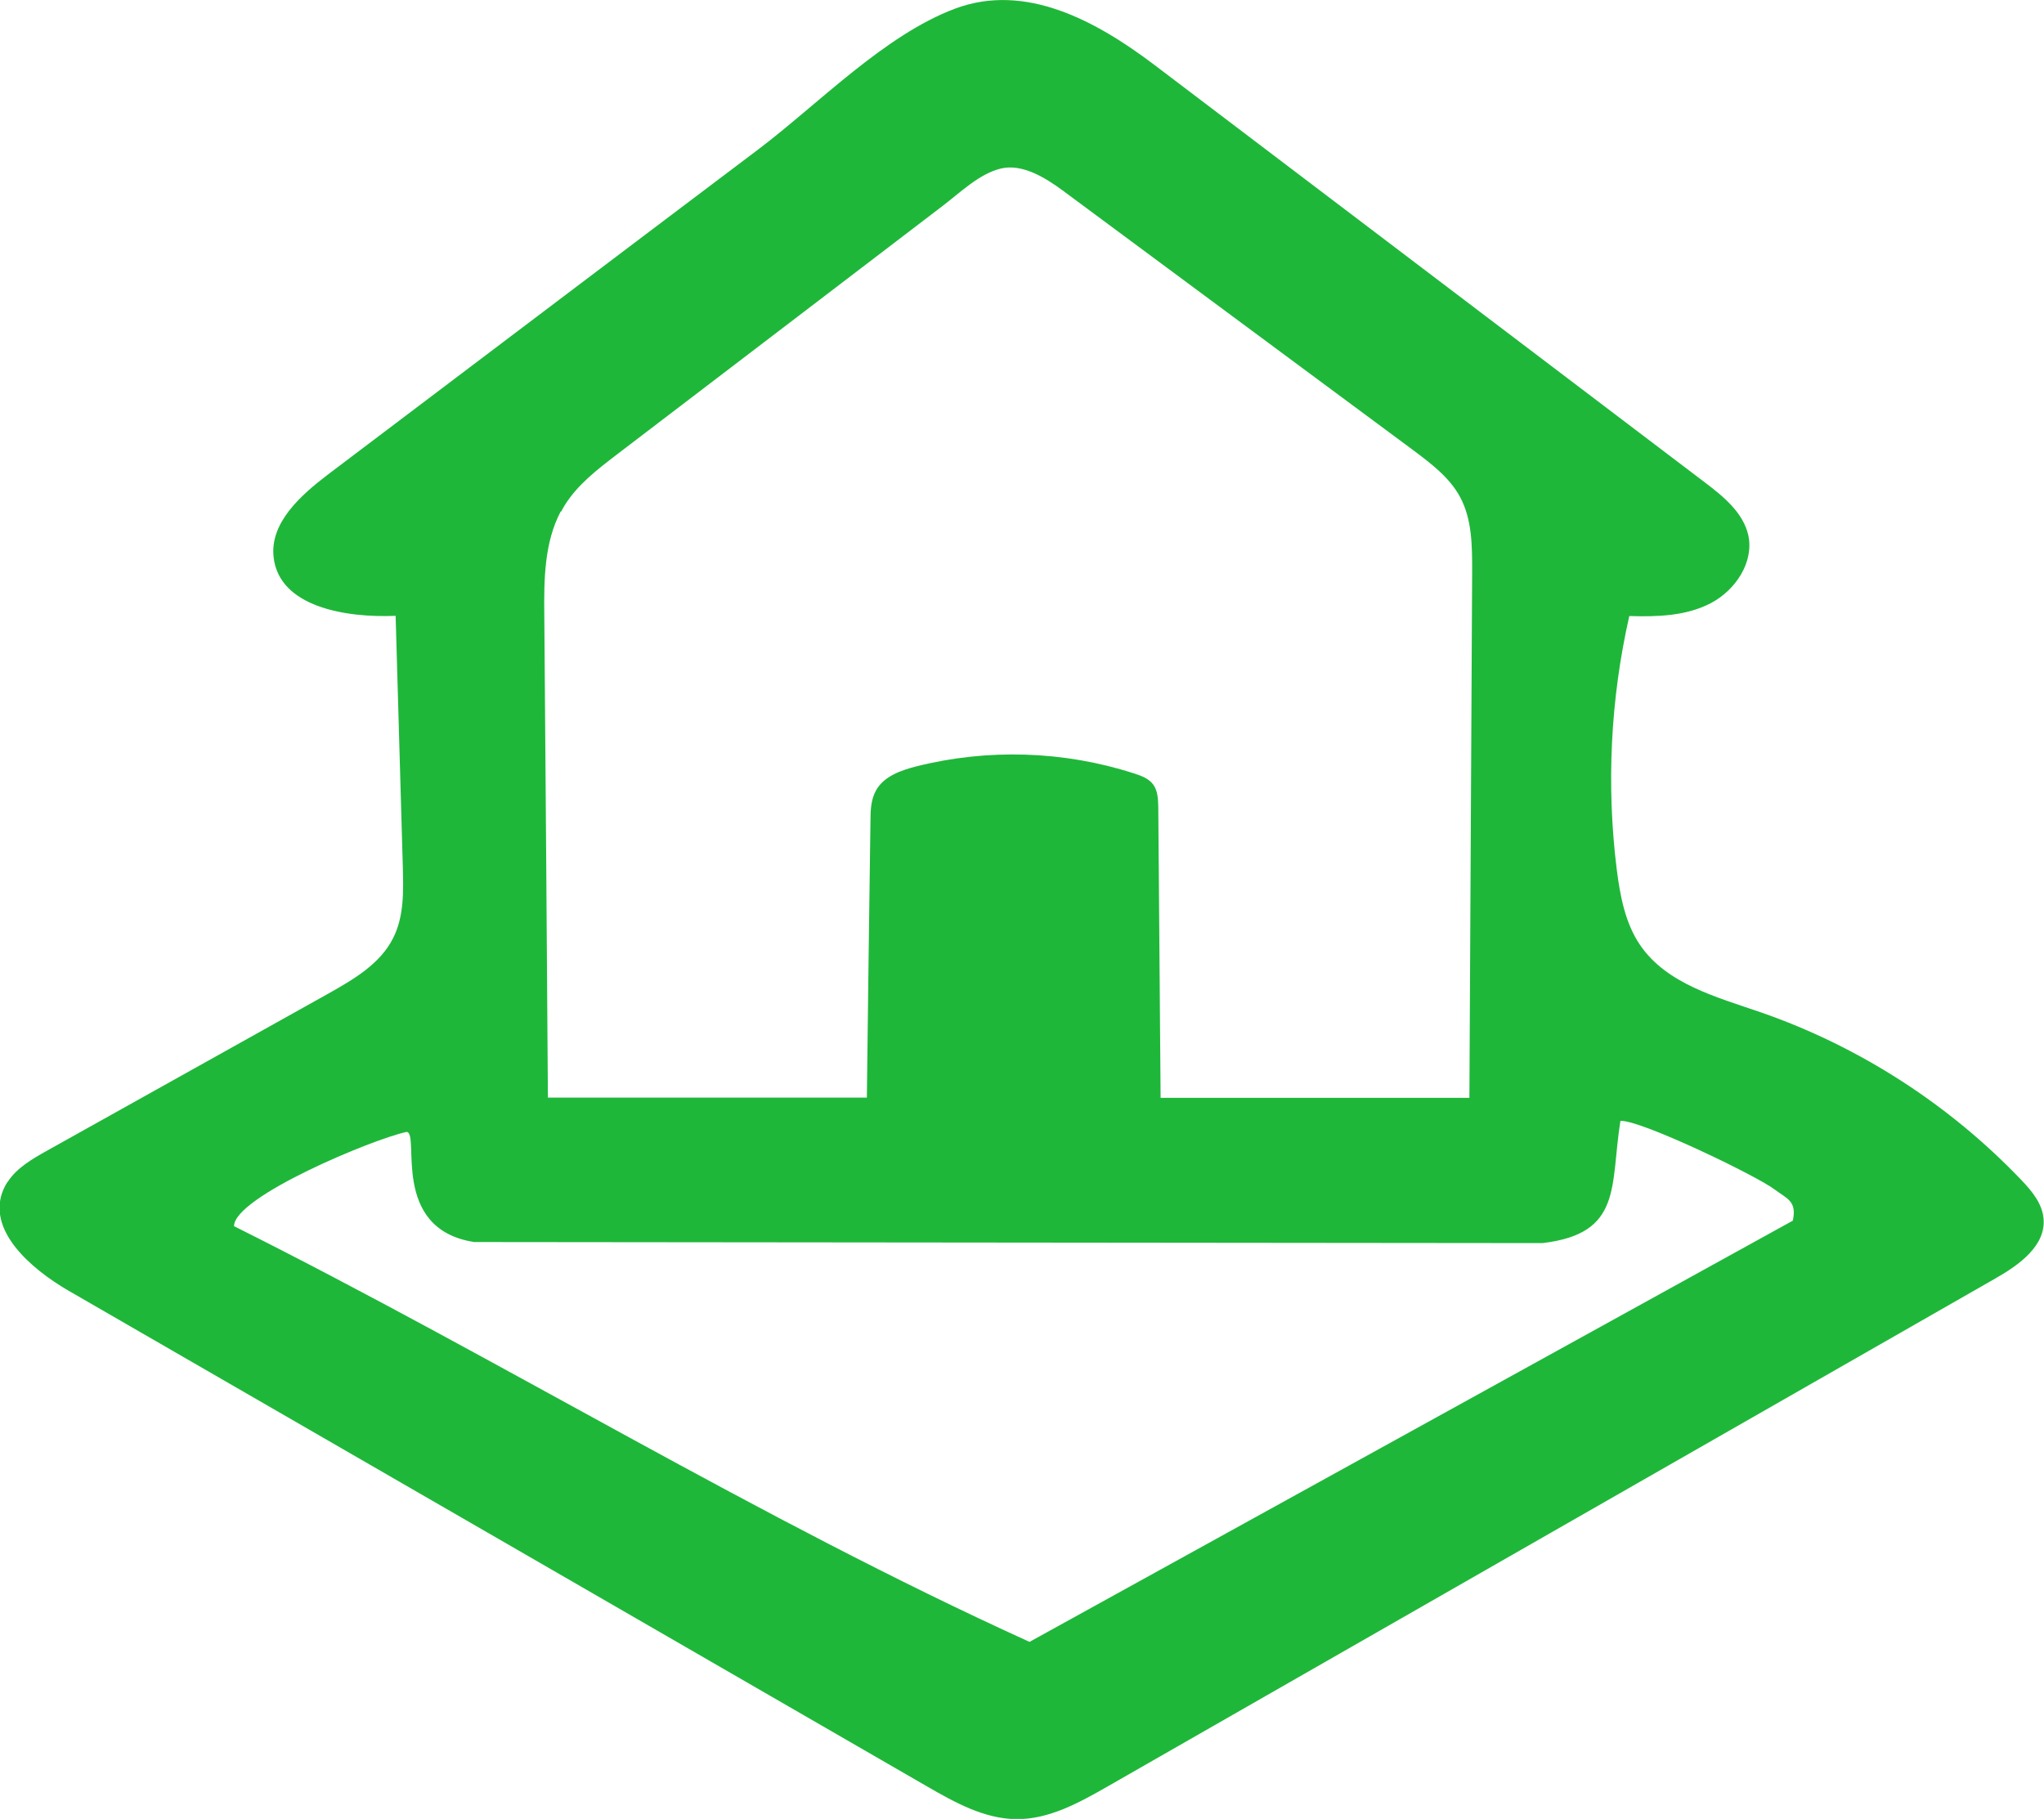 <svg xmlns="http://www.w3.org/2000/svg" version="1.1" xmlns:xlink="http://www.w3.org/1999/xlink" width="96.51" height="85.89"><svg id="SvgjsSvg1001" data-name="Layer 1" xmlns="http://www.w3.org/2000/svg" viewBox="0 0 96.51 85.89">
  <defs>
    <style>
      .cls-1 {
        fill: #1fb73a;
      }
    </style>
  </defs>
  <path class="cls-1" d="M.37,55.8c.42-.65,1.16-1.08,1.86-1.47,4.42-2.47,8.85-4.94,13.27-7.41,1.19-.67,2.45-1.4,3.06-2.62.52-1.02.49-2.21.46-3.36-.11-3.95-.23-7.9-.34-11.86-2.36.1-5.49-.42-5.76-2.76-.19-1.62,1.26-2.92,2.56-3.91,6.78-5.12,13.55-10.25,20.33-15.36,2.84-2.15,5.95-5.39,9.28-6.64s6.67.58,9.41,2.65l26.01,19.73c.87.66,1.8,1.42,2.04,2.49.27,1.28-.61,2.59-1.77,3.2s-2.53.65-3.85.61c-.89,3.92-1.09,8-.59,11.99.16,1.24.4,2.53,1.11,3.56,1.25,1.82,3.59,2.44,5.68,3.16,4.65,1.61,8.9,4.35,12.3,7.91.5.52,1,1.12,1.06,1.84.11,1.27-1.15,2.18-2.26,2.81-13.97,7.99-27.95,15.99-41.92,23.99-1.35.77-2.78,1.57-4.34,1.55-1.51-.02-2.89-.79-4.19-1.54-13.51-7.8-27.02-15.61-40.54-23.41-1.81-1.05-3.91-2.89-3.07-4.8.05-.11.11-.23.18-.33h0ZM26.47,24.16c-.77,1.46-.79,3.22-.77,4.89.06,7.59.12,15.18.17,22.78h15.06c.05-4.35.11-8.71.17-13.06,0-.5.02-1.02.27-1.46.37-.65,1.15-.93,1.89-1.12,3.37-.85,6.97-.74,10.28.33.34.11.71.24.92.54s.22.68.23,1.05c.04,4.57.07,9.15.11,13.73h14.58l.13-24.87c0-1.19,0-2.44-.57-3.5-.5-.93-1.37-1.58-2.21-2.21-5.52-4.09-11.04-8.18-16.56-12.27-.79-.58-1.89-1.28-2.92-1.03s-1.94,1.16-2.79,1.8l-6.51,4.97-8.86,6.76c-.9.69-1.82,1.4-2.42,2.36-.06.1-.12.2-.17.3h0ZM84.65,57.64c.2-.93-.27-1.03-.87-1.48-.86-.65-6.36-3.3-7.27-3.23-.49,3.07.12,5.32-3.68,5.77l-50.44-.05c-4-.62-2.54-5.15-3.19-5.2-1.55.32-8.15,3.06-8.15,4.45,12.61,6.31,24.72,13.8,37.56,19.63l36.04-19.89h0Z"></path>
</svg><style>@media (prefers-color-scheme: light) { :root { filter: none; } }
@media (prefers-color-scheme: dark) { :root { filter: none; } }
</style></svg>